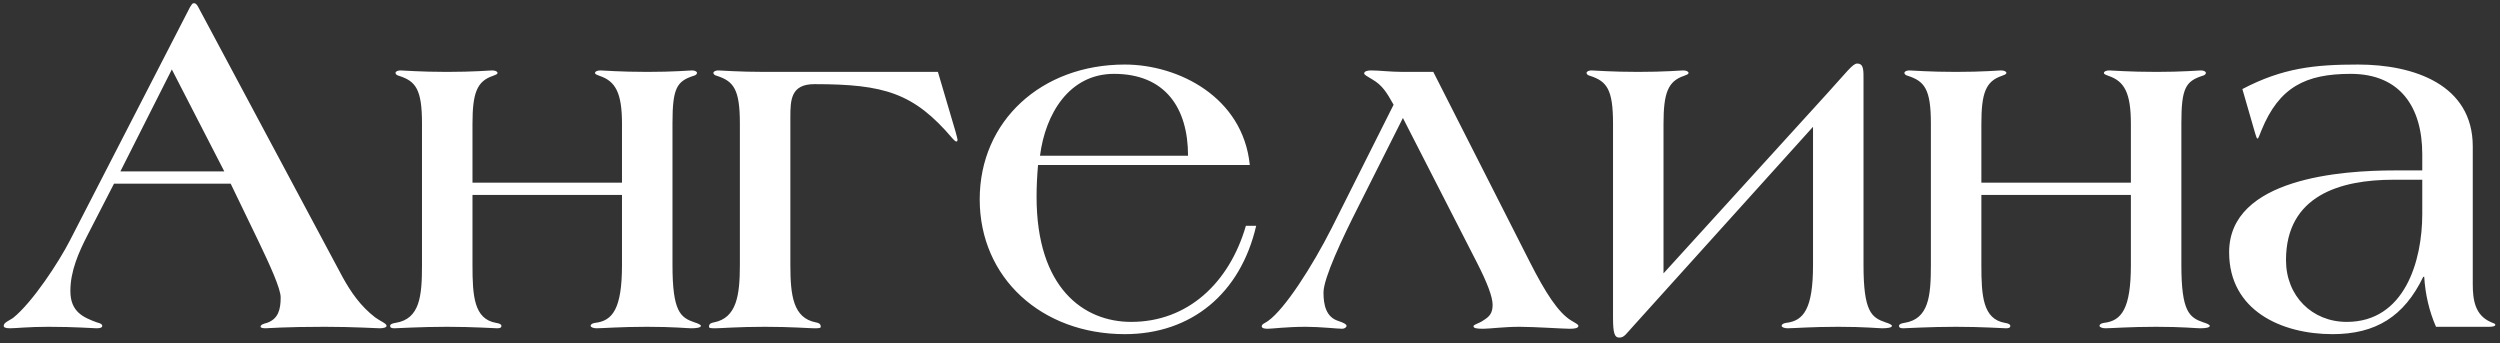 <?xml version="1.0" encoding="UTF-8"?> <svg xmlns="http://www.w3.org/2000/svg" width="153" height="21" viewBox="0 0 153 21" fill="none"><rect x="0" y="0" width="153" height="21" fill="#333333" stroke="none"/><path d="M23.657 19.94C23.657 20.03 23.507 20.09 23.237 20.09C23.027 20.09 21.617 20 19.877 20C17.417 20 16.427 20.09 16.247 20.09C16.097 20.09 15.947 20.06 15.947 20C15.947 19.88 16.097 19.82 16.337 19.76C17.027 19.52 17.177 18.95 17.177 18.2C17.177 17.66 16.517 16.22 15.827 14.78L14.117 11.24H6.977L5.357 14.39C4.817 15.44 4.307 16.58 4.307 17.81C4.307 19.1 5.117 19.43 5.927 19.73C6.167 19.79 6.257 19.85 6.257 19.94C6.257 20.06 6.107 20.09 5.897 20.09C5.687 20.09 4.607 20 2.957 20C1.757 20 0.977 20.09 0.617 20.09C0.317 20.09 0.227 20.03 0.227 19.94C0.227 19.73 0.587 19.61 0.797 19.46C1.997 18.5 3.617 16.01 4.277 14.72L11.627 0.44C11.717 0.29 11.777 0.2 11.837 0.2H11.897C11.987 0.2 12.077 0.32 12.137 0.44L20.957 16.94C21.467 17.87 22.067 18.74 22.967 19.43C23.297 19.67 23.657 19.79 23.657 19.94ZM13.727 10.49L10.517 4.25L7.367 10.49H13.727ZM42.896 19.94C42.896 20.06 42.596 20.09 42.296 20.09C42.026 20.09 41.246 20 39.596 20C37.976 20 36.896 20.09 36.506 20.09C36.326 20.09 36.146 20.03 36.146 19.94C36.146 19.88 36.206 19.79 36.416 19.76C37.496 19.64 38.066 18.89 38.066 16.22V11.93H28.916V16.22C28.916 18.11 29.006 19.52 30.356 19.76C30.566 19.79 30.686 19.85 30.686 19.94C30.686 20.06 30.596 20.09 30.416 20.09C30.206 20.09 28.976 20 27.356 20C25.736 20 24.356 20.09 24.146 20.09C23.966 20.09 23.876 20.06 23.876 19.94C23.876 19.85 23.996 19.79 24.206 19.76C25.706 19.52 25.826 18.11 25.826 16.22V7.55C25.826 5.45 25.436 4.97 24.416 4.64C24.296 4.61 24.206 4.55 24.206 4.46C24.206 4.37 24.356 4.31 24.506 4.31C24.686 4.31 25.736 4.4 27.356 4.4C29.006 4.4 29.966 4.31 30.116 4.31C30.296 4.31 30.446 4.37 30.446 4.46C30.446 4.55 30.326 4.58 30.176 4.64C29.186 4.97 28.916 5.69 28.916 7.58V11.18H38.066V7.58C38.066 5.69 37.676 4.97 36.686 4.64C36.536 4.58 36.416 4.55 36.416 4.46C36.416 4.37 36.566 4.31 36.746 4.31C36.896 4.31 37.976 4.4 39.626 4.4C41.246 4.4 42.176 4.31 42.356 4.31C42.506 4.31 42.656 4.37 42.656 4.46C42.656 4.55 42.566 4.61 42.446 4.64C41.426 4.97 41.156 5.39 41.156 7.52V16.22C41.156 19.07 41.636 19.43 42.506 19.73C42.716 19.79 42.896 19.88 42.896 19.94ZM58.6 8.54C58.6 8.57 58.6 8.66 58.54 8.66C58.45 8.66 58.36 8.54 58.3 8.48C55.93 5.69 54.13 5.15 49.84 5.15C48.4 5.15 48.37 6.11 48.37 7.19V16.22C48.37 18.11 48.55 19.46 49.93 19.73C50.11 19.76 50.23 19.82 50.23 20C50.23 20.09 50.08 20.09 49.81 20.09C49.51 20.09 48.43 20 46.81 20C45.19 20 44.11 20.09 43.81 20.09C43.54 20.09 43.39 20.09 43.39 20C43.39 19.82 43.51 19.76 43.69 19.73C45.07 19.46 45.28 18.11 45.28 16.22V7.55C45.28 5.45 44.89 4.97 43.87 4.64C43.75 4.61 43.66 4.55 43.66 4.46C43.66 4.37 43.81 4.31 43.96 4.31C44.14 4.31 45.19 4.4 46.81 4.4C48.46 4.4 57.4 4.4 57.4 4.4L58.48 8.06C58.51 8.21 58.57 8.36 58.6 8.54ZM76.878 13.82C75.918 17.96 72.918 20.45 68.838 20.45C63.738 20.45 59.958 17 59.958 12.2C59.958 7.4 63.738 3.95 68.838 3.95C72.108 3.95 76.068 5.93 76.488 10.1H63.528C63.468 10.79 63.438 11.42 63.438 12.05C63.438 17.63 66.318 19.7 69.228 19.7C72.678 19.7 75.228 17.33 76.248 13.82H76.878ZM72.708 9.53C72.708 6.59 71.298 4.52 68.178 4.52C65.448 4.52 63.978 6.95 63.648 9.53H72.708ZM96.598 19.94C96.598 20.09 96.358 20.12 96.058 20.12C95.668 20.12 93.898 20 92.998 20C92.068 20 91.138 20.12 90.778 20.12C90.388 20.12 90.178 20.09 90.178 19.97C90.178 19.85 90.478 19.82 90.778 19.61C91.168 19.37 91.348 19.16 91.348 18.65C91.348 18.17 91.018 17.3 90.388 16.07L85.858 7.22L83.128 12.65C82.138 14.6 80.998 17.03 80.998 17.9C80.998 18.65 81.148 19.4 81.898 19.64C82.258 19.76 82.408 19.85 82.408 19.94C82.408 20.03 82.288 20.12 82.138 20.12C81.868 20.12 80.788 20 79.918 20C78.748 20 77.848 20.12 77.578 20.12C77.398 20.12 77.218 20.09 77.218 19.97C77.218 19.82 77.458 19.76 77.608 19.64C78.628 18.92 80.308 16.31 81.508 13.94L85.288 6.41C84.868 5.66 84.598 5.21 83.968 4.85C83.668 4.67 83.488 4.58 83.488 4.49C83.488 4.34 83.758 4.31 83.908 4.31C84.418 4.31 85.108 4.4 85.858 4.4H87.718L93.628 16.04C94.588 17.93 95.368 19.13 96.148 19.61C96.388 19.76 96.598 19.85 96.598 19.94ZM115.787 19.94C115.787 20.06 115.487 20.09 115.187 20.09C114.917 20.09 114.137 20 112.487 20C110.867 20 109.787 20.09 109.397 20.09C109.217 20.09 109.037 20.03 109.037 19.94C109.037 19.88 109.097 19.79 109.307 19.76C110.387 19.64 110.957 18.89 110.957 16.22V7.76L99.917 20C99.527 20.42 99.407 20.66 99.107 20.66C98.807 20.66 98.717 20.39 98.717 19.43V7.55C98.717 5.45 98.327 4.97 97.307 4.64C97.187 4.61 97.097 4.55 97.097 4.46C97.097 4.37 97.247 4.31 97.397 4.31C97.577 4.31 98.627 4.4 100.247 4.4C101.897 4.4 102.857 4.31 103.007 4.31C103.187 4.31 103.337 4.37 103.337 4.46C103.337 4.55 103.217 4.58 103.067 4.64C102.077 4.97 101.807 5.69 101.807 7.58V16.73L111.797 5.75C113.027 4.4 113.387 3.89 113.657 3.89C114.077 3.89 114.047 4.31 114.047 4.97V16.22C114.047 19.07 114.527 19.43 115.397 19.73C115.607 19.79 115.787 19.88 115.787 19.94ZM135.24 19.94C135.24 20.06 134.94 20.09 134.64 20.09C134.37 20.09 133.59 20 131.94 20C130.32 20 129.24 20.09 128.85 20.09C128.67 20.09 128.49 20.03 128.49 19.94C128.49 19.88 128.55 19.79 128.76 19.76C129.84 19.64 130.41 18.89 130.41 16.22V11.93H121.26V16.22C121.26 18.11 121.35 19.52 122.7 19.76C122.91 19.79 123.03 19.85 123.03 19.94C123.03 20.06 122.94 20.09 122.76 20.09C122.55 20.09 121.32 20 119.7 20C118.08 20 116.7 20.09 116.49 20.09C116.31 20.09 116.22 20.06 116.22 19.94C116.22 19.85 116.34 19.79 116.55 19.76C118.05 19.52 118.17 18.11 118.17 16.22V7.55C118.17 5.45 117.78 4.97 116.76 4.64C116.64 4.61 116.55 4.55 116.55 4.46C116.55 4.37 116.7 4.31 116.85 4.31C117.03 4.31 118.08 4.4 119.7 4.4C121.35 4.4 122.31 4.31 122.46 4.31C122.64 4.31 122.79 4.37 122.79 4.46C122.79 4.55 122.67 4.58 122.52 4.64C121.53 4.97 121.26 5.69 121.26 7.58V11.18H130.41V7.58C130.41 5.69 130.02 4.97 129.03 4.64C128.88 4.58 128.76 4.55 128.76 4.46C128.76 4.37 128.91 4.31 129.09 4.31C129.24 4.31 130.32 4.4 131.97 4.4C133.59 4.4 134.52 4.31 134.7 4.31C134.85 4.31 135 4.37 135 4.46C135 4.55 134.91 4.61 134.79 4.64C133.77 4.97 133.5 5.39 133.5 7.52V16.22C133.5 19.07 133.98 19.43 134.85 19.73C135.06 19.79 135.24 19.88 135.24 19.94ZM152.713 19.88C152.713 19.97 152.533 20 152.323 20H149.083C148.663 19.04 148.423 17.99 148.363 16.94H148.303C147.133 19.37 145.393 20.45 142.753 20.45C139.633 20.45 136.423 19.01 136.423 15.44C136.423 10.88 143.383 10.43 146.533 10.43H148.243V9.44C148.243 6.56 146.893 4.52 143.863 4.52C141.103 4.52 139.483 5.33 138.403 7.97C138.283 8.24 138.223 8.48 138.163 8.48C138.103 8.48 138.073 8.33 138.013 8.15L137.233 5.45C139.693 4.16 141.643 3.95 144.313 3.95C147.733 3.95 151.333 5.18 151.333 8.96V17.39C151.333 18.38 151.483 19.28 152.413 19.7C152.593 19.79 152.713 19.79 152.713 19.88ZM148.243 13.1V11H146.473C143.233 11 139.903 11.96 139.903 15.92C139.903 18.11 141.493 19.7 143.623 19.7C147.163 19.7 148.243 15.98 148.243 13.1Z" fill="white"></path></svg> 